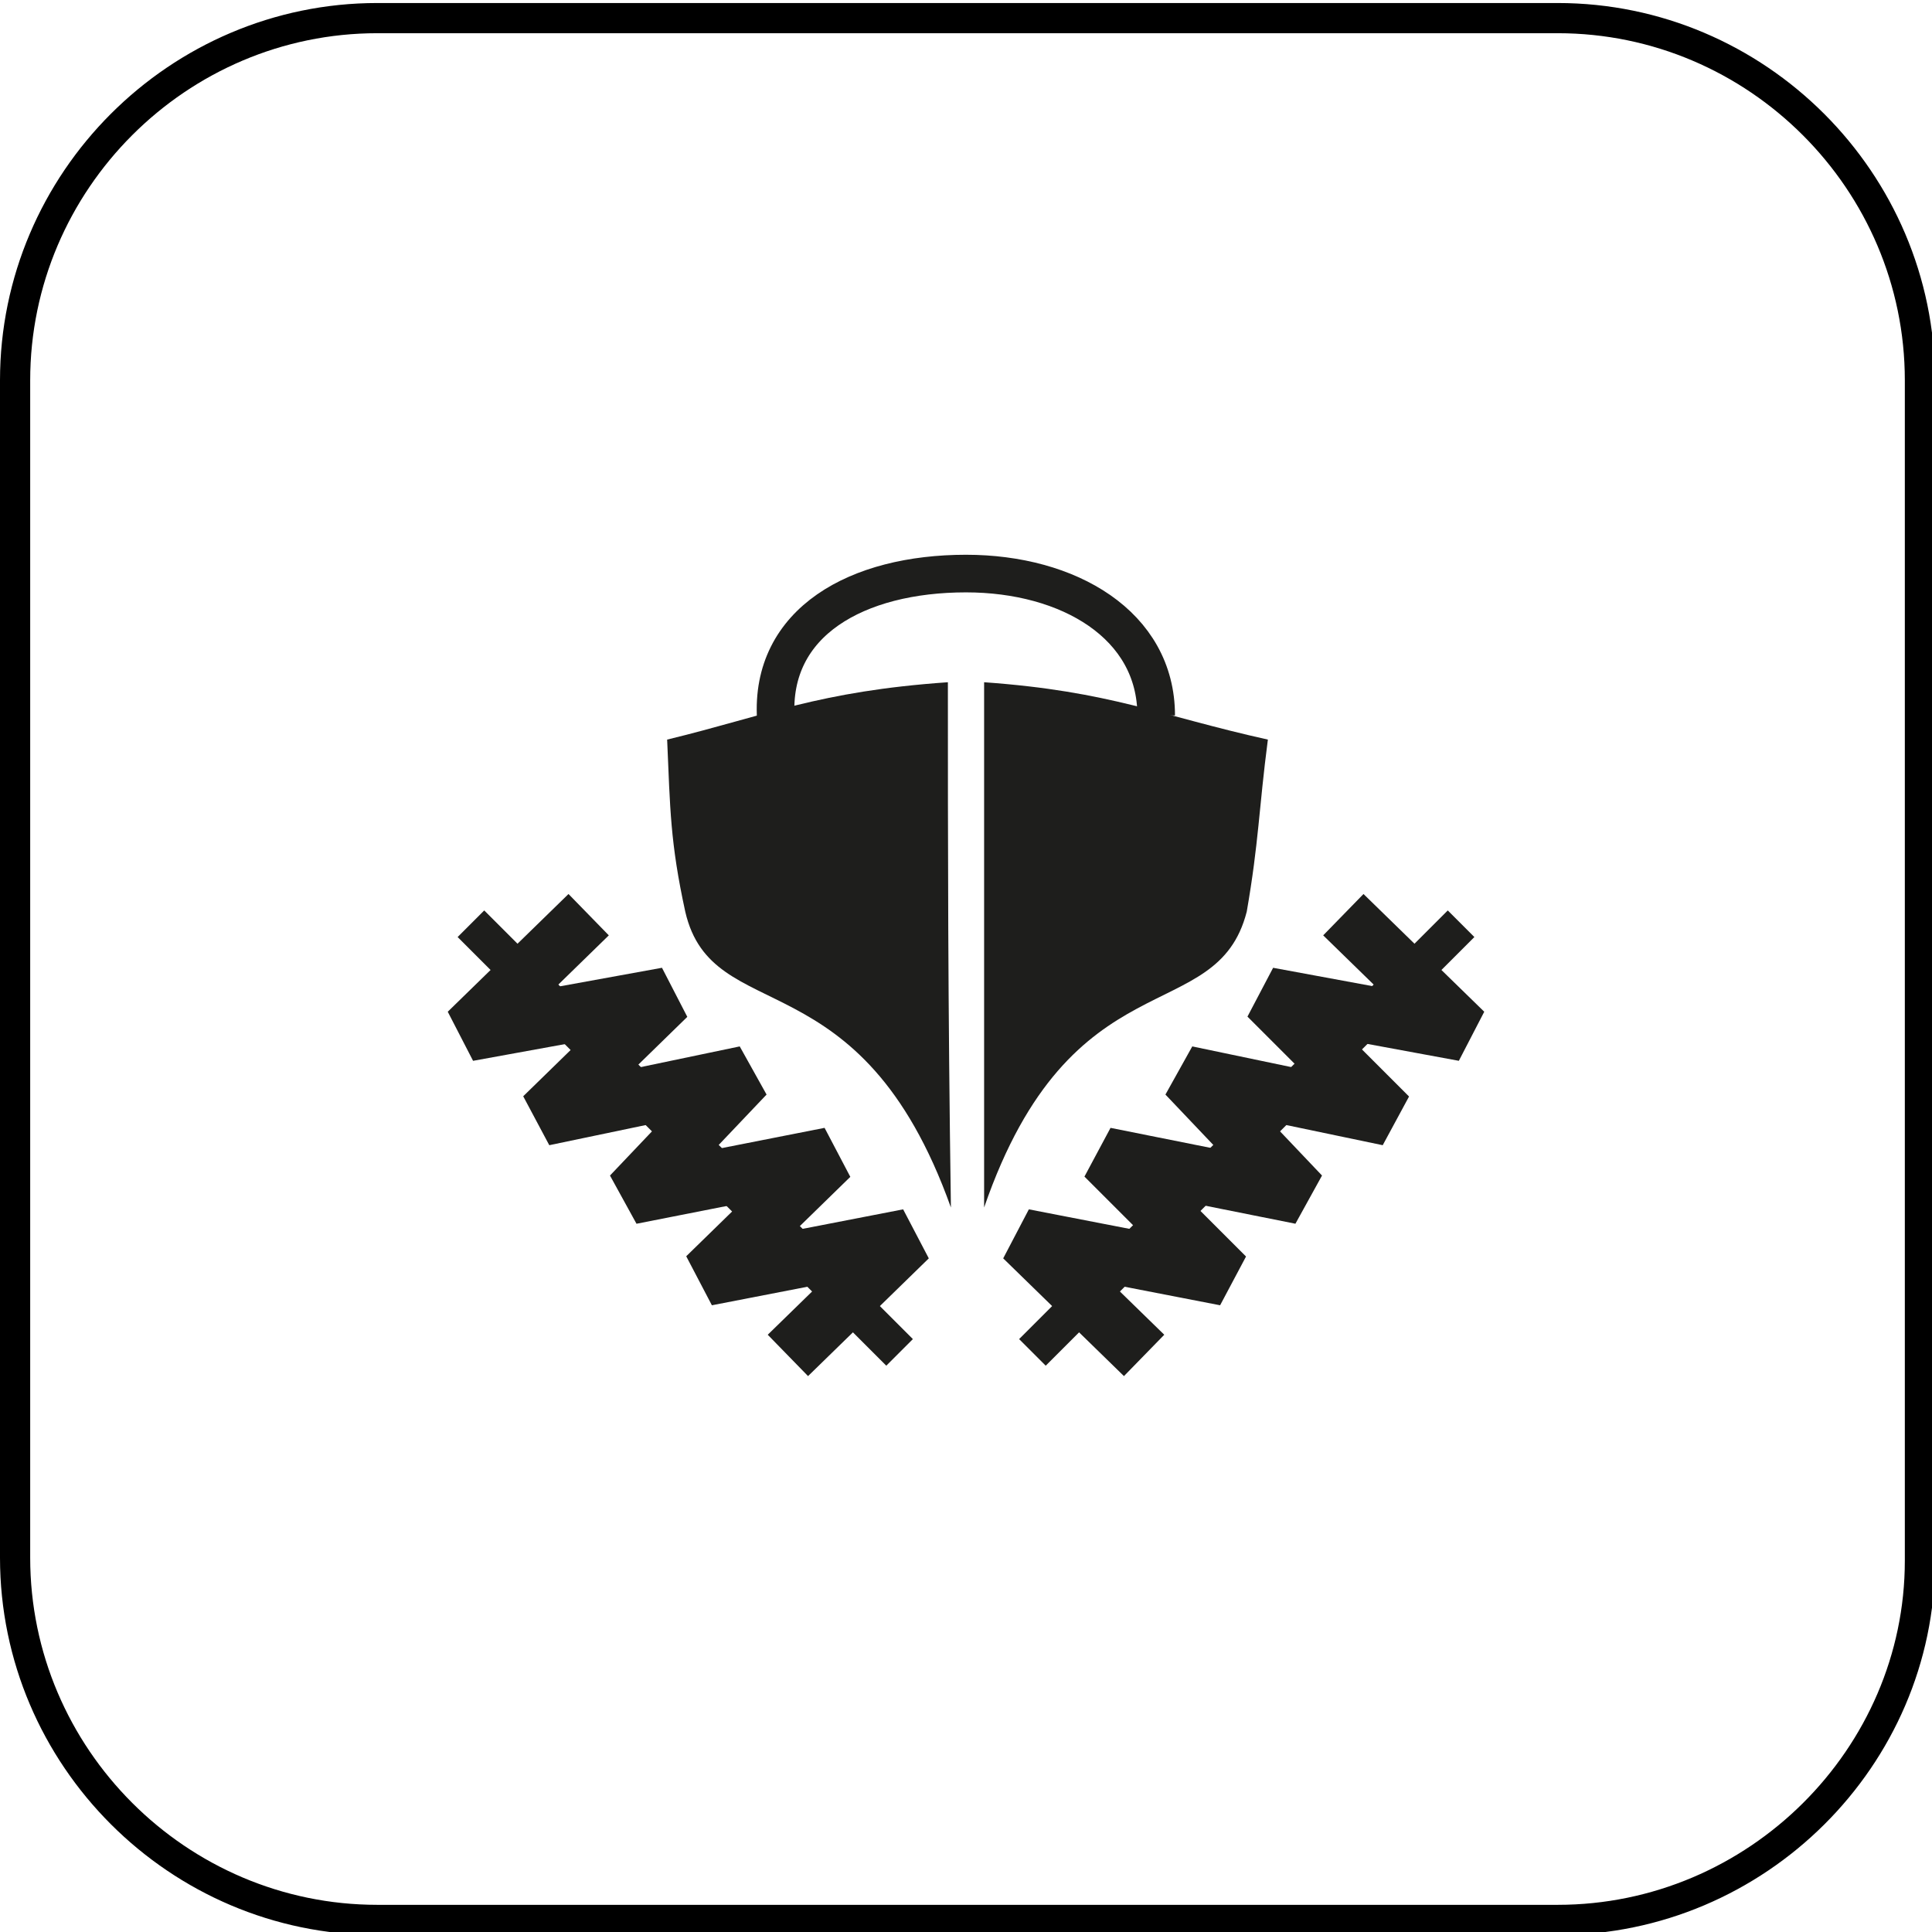 <?xml version="1.0" encoding="utf-8"?>
<!-- Generator: Adobe Illustrator 25.2.1, SVG Export Plug-In . SVG Version: 6.00 Build 0)  -->
<svg version="1.1" id="Layer_1" xmlns="http://www.w3.org/2000/svg" xmlns:xlink="http://www.w3.org/1999/xlink" x="0px" y="0px"
	 viewBox="0 0 64 64" style="enable-background:new 0 0 64 64;" xml:space="preserve">
<style type="text/css">
	.st0{fill:none;stroke:#000000;stroke-miterlimit:10;}
	.st1{fill-rule:evenodd;clip-rule:evenodd;fill:#1E1E1C;}
	.st2{fill:none;stroke:#1E1E1C;stroke-width:1.246;stroke-miterlimit:10;}
	.st3{fill:none;stroke:#1E1E1C;stroke-width:1.913;stroke-linejoin:bevel;stroke-miterlimit:10;}
</style>
<path class="st0" d="M51.6,63.6H12.5c-6.6,0-12-5.4-12-12v-39c0-6.6,5.4-12,12-12h39.1c6.6,0,12,5.4,12,12v39.1
	C63.6,58.2,58.2,63.6,51.6,63.6z"/>
<path class="st1" d="M42,24.5c-0.3,2.3-0.3,3.4-0.7,5.7c-1,3.9-5.8,1.4-8.7,9.8c0-5.7,0-12.5,0-17.4C36.8,22.9,38.4,23.7,42,24.5"/>
<path class="st1" d="M22.1,24.5c0.1,2.3,0.1,3.4,0.6,5.7c0.9,3.9,5.8,1.4,8.8,9.8c-0.1-6.8-0.1-12.1-0.1-17.4
	C27.1,22.9,25.4,23.7,22.1,24.5"/>
<path class="st2" d="M38.3,23.7c0-3-2.9-4.7-6.3-4.7c-3.6,0-6.5,1.6-6.3,4.8"/>
<line class="st2" x1="34.2" y1="44.8" x2="48.4" y2="30.6"/>
<polyline class="st3" points="37.9,44.9 33.9,41 40.6,42.3 36.6,38.3 43.1,39.6 39.3,35.6 46,37 42,33 48.5,34.2 44.5,30.3 "/>
<line class="st2" x1="29.8" y1="44.8" x2="15.6" y2="30.6"/>
<polyline class="st3" points="26.1,44.9 30.1,41 23.4,42.3 27.5,38.3 20.9,39.6 24.7,35.6 18,37 22.1,33 15.5,34.2 19.5,30.3 "/>
</svg>
